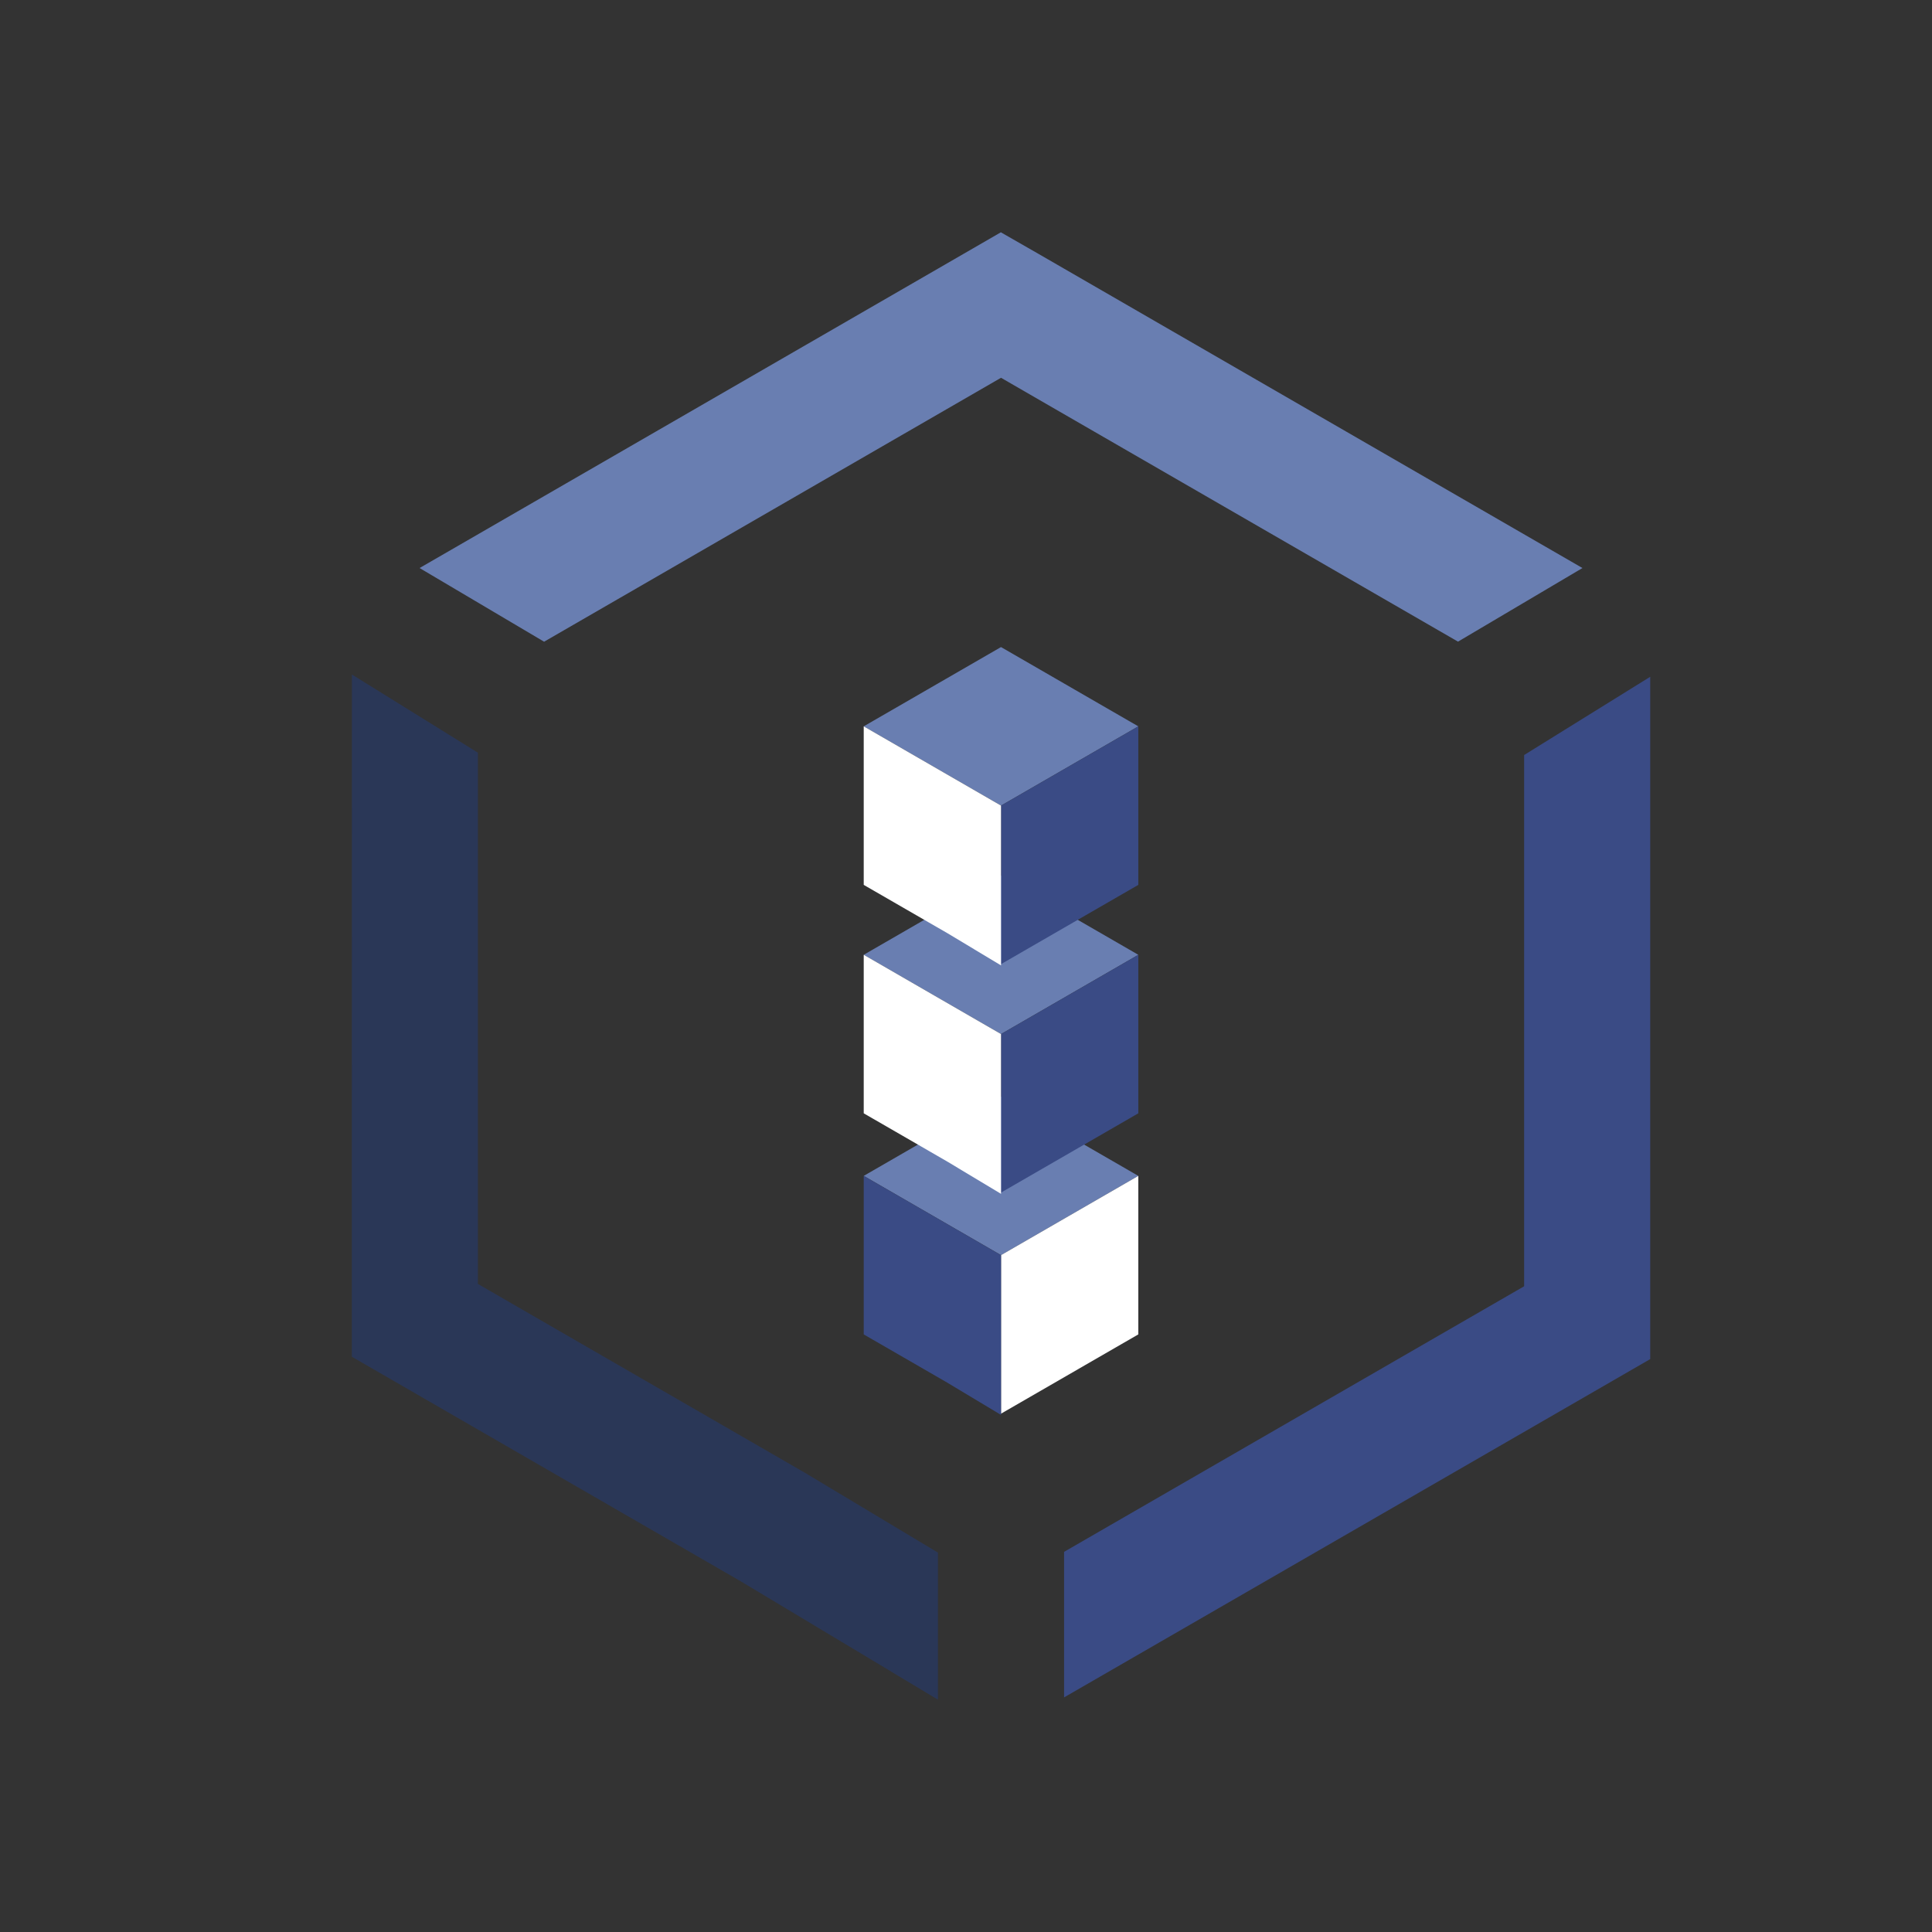 <svg id="Livello_1" data-name="Livello 1" xmlns="http://www.w3.org/2000/svg" viewBox="0 0 800 800"><rect x="0" y="0" width="800" height="800" fill="#333333" stroke="none"/><defs><style>.cls-1{fill:#3a4b85;}.cls-2{fill:#2a3757;}.cls-3{fill:#697eb1;}.cls-4{fill:#fff;}</style></defs><polygon class="cls-1" points="683.32 280.24 683.32 562.77 652.81 580.39 440.61 702.86 440.61 642.59 601.25 549.85 631.11 532.62 631.11 312.64 683.32 280.24"/><polygon class="cls-2" points="388.39 642.91 388.39 703.8 306.68 654.76 176.19 579.41 145.68 561.79 145.68 536.79 145.71 281.55 145.71 279.29 197.89 311.67 197.89 531.64 227.75 548.9 333.38 609.89 388.39 642.91"/><polygon class="cls-3" points="655.26 235.21 603.73 265.69 440.61 171.51 414.5 156.43 388.39 171.51 225.3 265.72 173.74 235.21 388.39 111.24 414.43 96.19 429.87 105.04 440.61 111.24 655.26 235.21"/><polygon class="cls-3" points="471.35 486.91 414.5 519.73 414.5 519.73 410.94 517.67 410.65 517.5 358.6 487.45 358.46 487.37 357.65 486.91 414.35 454.17 414.5 454.08 415.06 454.41 437.21 467.19 444.89 471.63 467.28 484.56 471.35 486.91"/><polygon class="cls-4" points="471.35 486.91 471.35 552.55 446.71 566.77 446.62 566.83 414.5 585.37 414.5 519.73 414.5 519.73 471.35 486.91 471.35 486.91"/><polygon class="cls-1" points="414.5 519.73 414.5 585.89 392.35 572.59 384.69 568.16 362.26 555.21 361.49 554.77 357.65 552.55 357.65 486.91 358.6 487.45 410.65 517.5 410.94 517.67 414.5 519.73"/><polygon class="cls-3" points="471.35 395.36 414.5 428.18 414.5 428.18 410.94 426.12 410.65 425.96 358.6 395.9 358.46 395.82 357.65 395.36 414.35 362.62 414.5 362.53 415.06 362.86 437.21 375.65 444.89 380.08 467.28 393.01 471.35 395.36"/><polygon class="cls-1" points="471.35 395.36 471.35 461 446.71 475.23 446.62 475.28 414.5 493.82 414.5 428.18 414.5 428.18 471.35 395.36 471.35 395.36"/><polygon class="cls-4" points="414.5 428.18 414.5 494.34 392.35 481.04 384.69 476.61 362.26 463.66 361.49 463.22 357.65 461 357.65 395.36 358.6 395.9 410.65 425.96 410.94 426.12 414.5 428.18"/><polygon class="cls-3" points="471.35 300.76 414.5 333.58 414.5 333.58 410.94 331.53 410.65 331.36 358.6 301.31 358.46 301.23 357.65 300.76 414.35 268.02 414.5 267.94 415.06 268.26 437.21 281.05 444.89 285.49 467.28 298.42 471.35 300.76"/><polygon class="cls-1" points="471.35 300.76 471.35 366.41 446.71 380.63 446.62 380.69 414.5 399.23 414.5 333.58 414.5 333.58 471.35 300.76 471.35 300.76"/><polygon class="cls-4" points="414.5 333.58 414.5 399.75 392.35 386.44 384.69 382.02 362.26 369.07 361.49 368.63 357.65 366.41 357.65 300.76 358.6 301.31 410.65 331.36 410.94 331.53 414.5 333.58"/></svg>